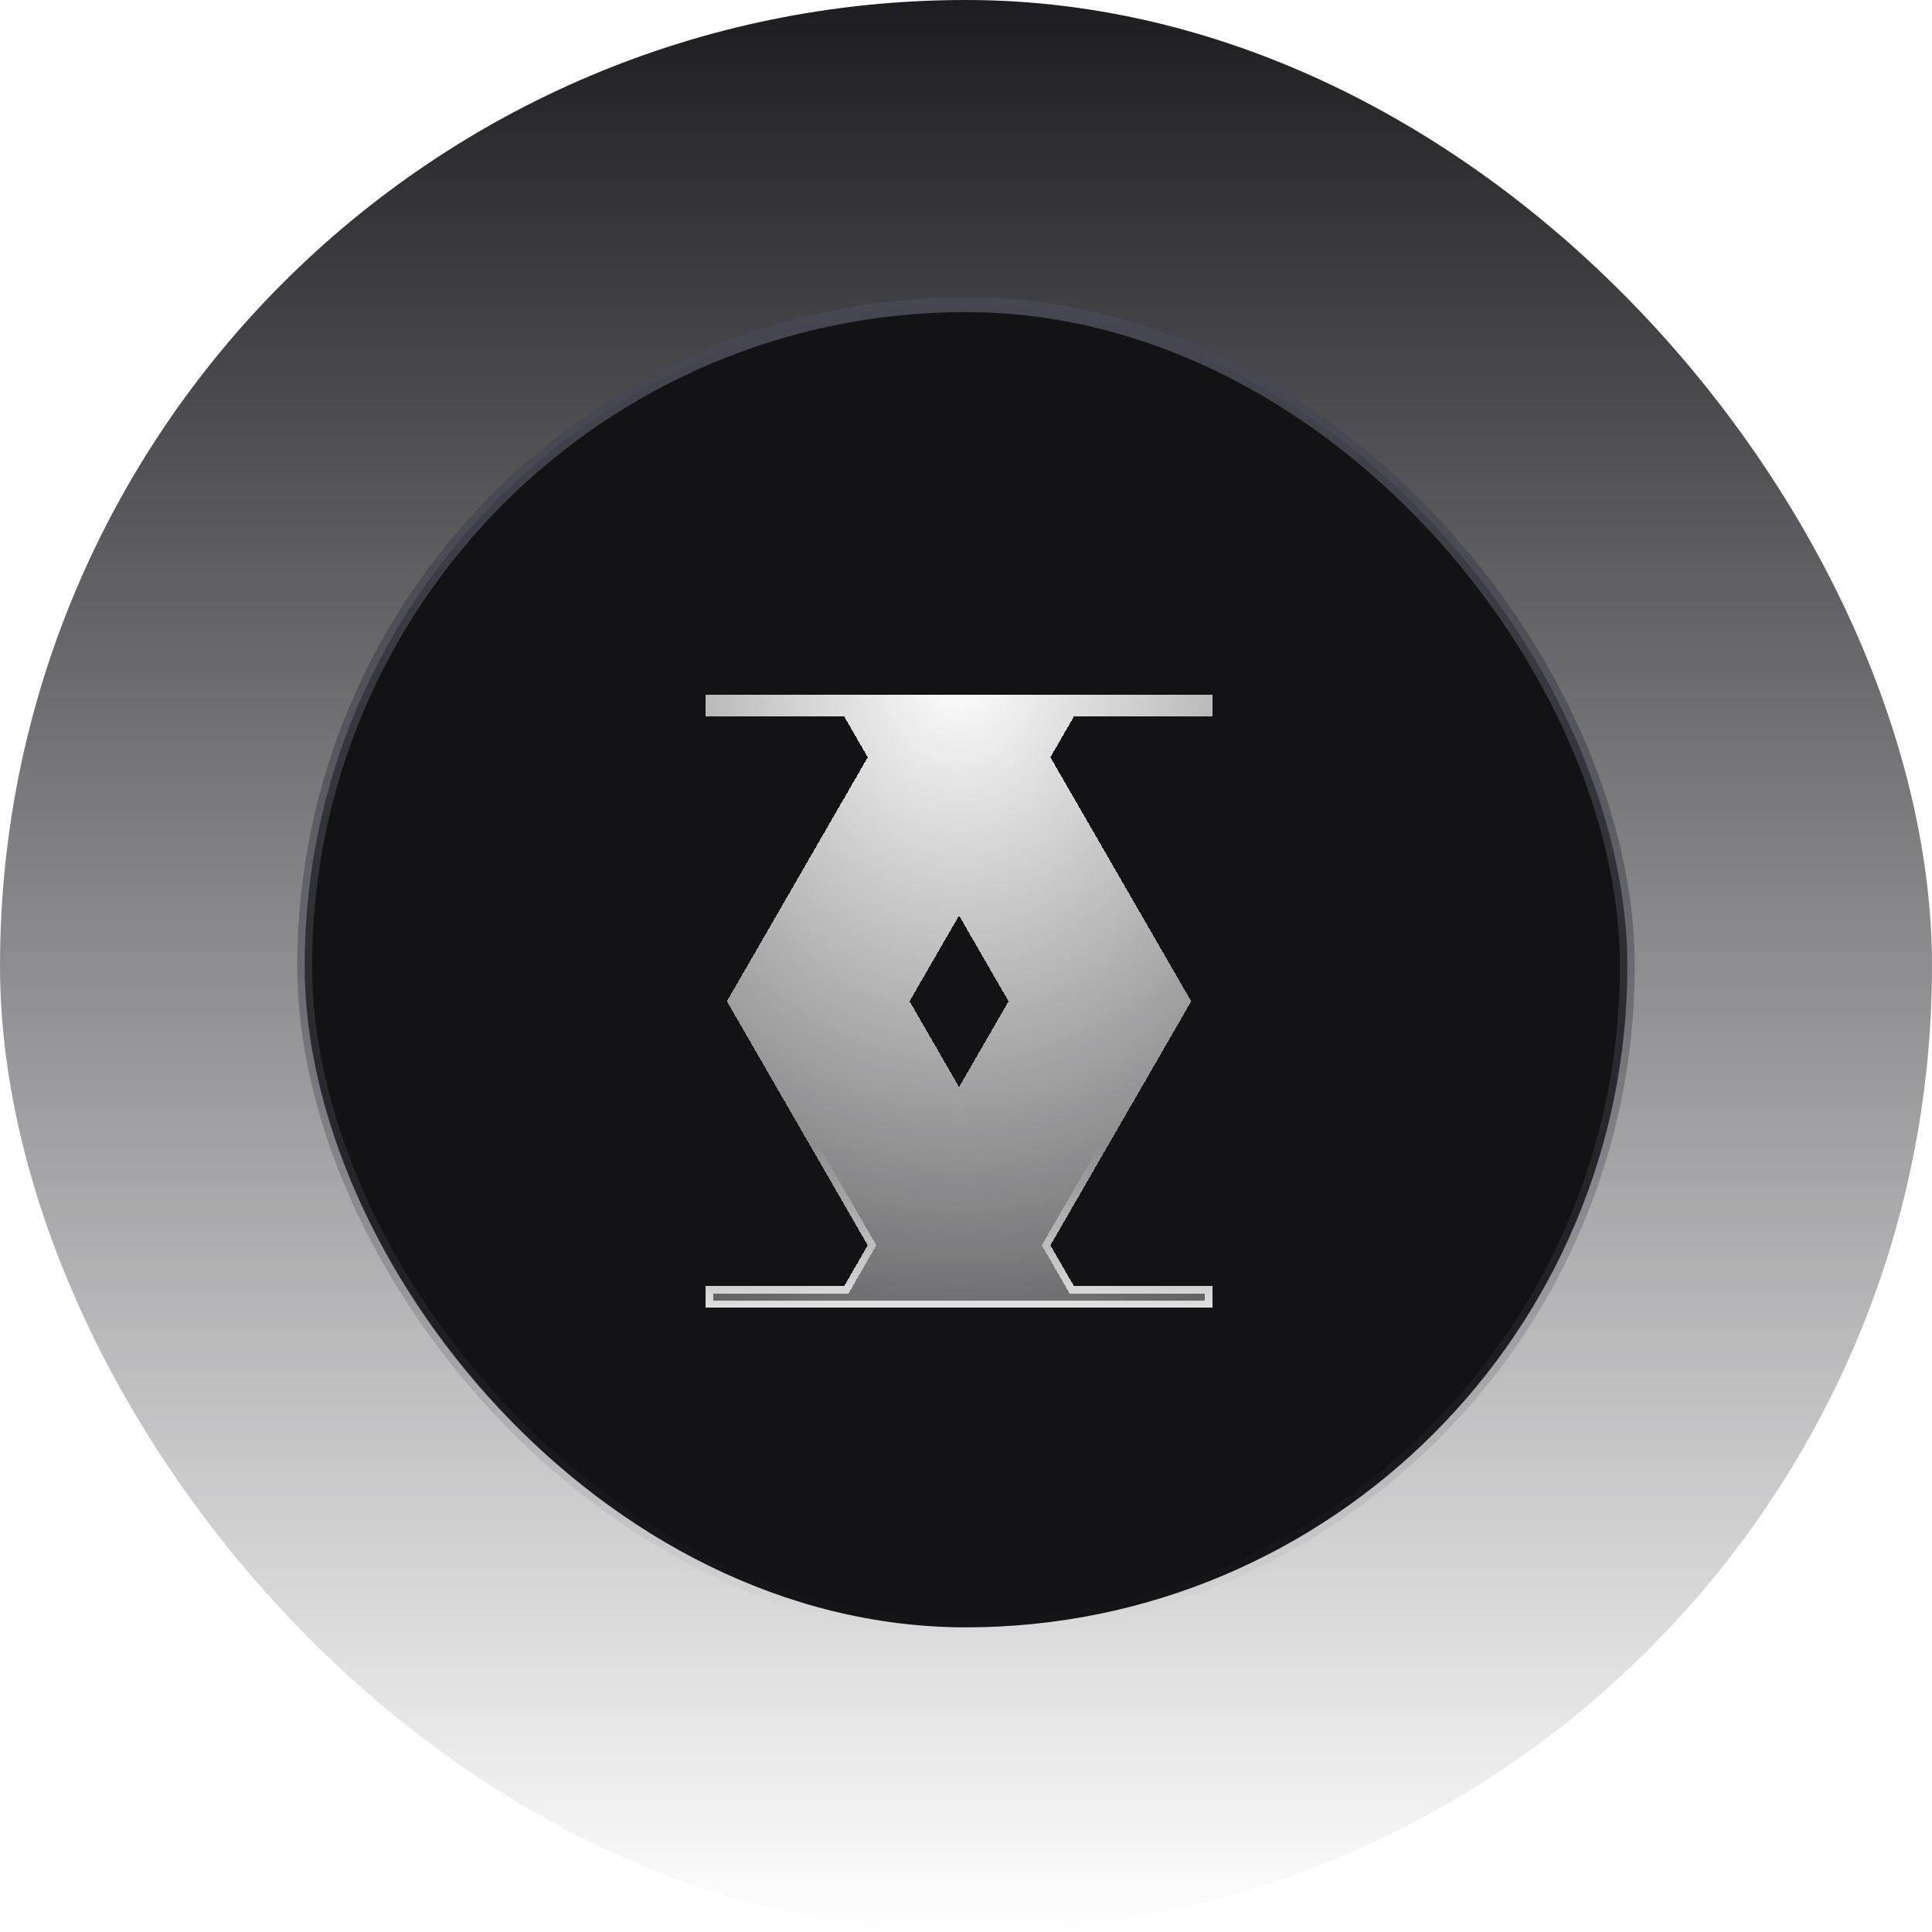 <svg xmlns="http://www.w3.org/2000/svg" width="130" height="130" fill="none"><rect width="130" height="130" fill="url(#a)" rx="65"/><rect width="89" height="89" x="20.5" y="20.5" fill="#131316" rx="44.5"/><rect width="89" height="89" x="20.5" y="20.5" stroke="url(#b)" rx="44.5"/><g clip-path="url(#c)" filter="url(#d)" shape-rendering="crispEdges"><path fill="url(#e)" d="M81.566 45.21v-1.46H47.5v1.462h9.304l1.584 2.744-9.476 16.42 9.476 16.418-1.584 2.744H47.5V85h34.066v-1.462h-9.304l-1.584-2.744 9.476-16.418-9.476-16.42 1.584-2.744h9.304v-.002zM67.864 64.374l-3.331 5.772-3.33-5.772 3.33-5.771 3.33 5.771z"/><path stroke="url(#f)" stroke-width=".5" d="m57.02 45.087-.072-.125H47.75V44h33.566v.962h-9.198l-.072.125-1.584 2.744-.073.125.073.125 9.403 16.295-9.403 16.293-.073.125.073.125 1.584 2.744.072.125h9.198v.962H47.75v-.962h9.198l.072-.125 1.584-2.744.072-.125-.072-.125-9.403-16.293 9.403-16.295.072-.125-.072-.125-1.584-2.744zm11.06 19.412.072-.125-.072-.125-3.33-5.771-.217-.376-.216.376-3.331 5.771-.072.125.072.125 3.33 5.772.217.375.216-.375 3.331-5.772z"/></g><defs><linearGradient id="a" x1="65" x2="65" y1="0" y2="130" gradientUnits="userSpaceOnUse"><stop stop-color="#1C1C21"/><stop offset="1" stop-color="#1C1C21" stop-opacity="0"/></linearGradient><linearGradient id="b" x1="65" x2="65" y1="20" y2="110" gradientUnits="userSpaceOnUse"><stop stop-color="#474752"/><stop offset="1" stop-color="#474752" stop-opacity="0"/></linearGradient><linearGradient id="f" x1="64.533" x2="64.533" y1="43.75" y2="85" gradientUnits="userSpaceOnUse"><stop offset=".735" stop-color="#fff" stop-opacity="0"/><stop offset="1" stop-color="#fff" stop-opacity=".8"/></linearGradient><radialGradient id="e" cx="0" cy="0" r="1" gradientTransform="matrix(0 71.696 -59.21 0 64.533 41.786)" gradientUnits="userSpaceOnUse"><stop stop-color="#fff"/><stop offset="1" stop-color="#fff" stop-opacity="0"/></radialGradient><clipPath id="c"><path fill="#fff" d="M40 40h50v50H40z"/></clipPath><filter id="d" width="48.066" height="55.25" x="40.5" y="39.75" color-interpolation-filters="sRGB" filterUnits="userSpaceOnUse"><feFlood flood-opacity="0" result="BackgroundImageFix"/><feColorMatrix in="SourceAlpha" result="hardAlpha" values="0 0 0 0 0 0 0 0 0 0 0 0 0 0 0 0 0 0 127 0"/><feOffset dy="3"/><feGaussianBlur stdDeviation="3.5"/><feComposite in2="hardAlpha" operator="out"/><feColorMatrix values="0 0 0 0 0 0 0 0 0 0 0 0 0 0 0 0 0 0 0.18 0"/><feBlend in2="BackgroundImageFix" result="effect1_dropShadow_1782_192"/><feBlend in="SourceGraphic" in2="effect1_dropShadow_1782_192" result="shape"/></filter></defs></svg>
